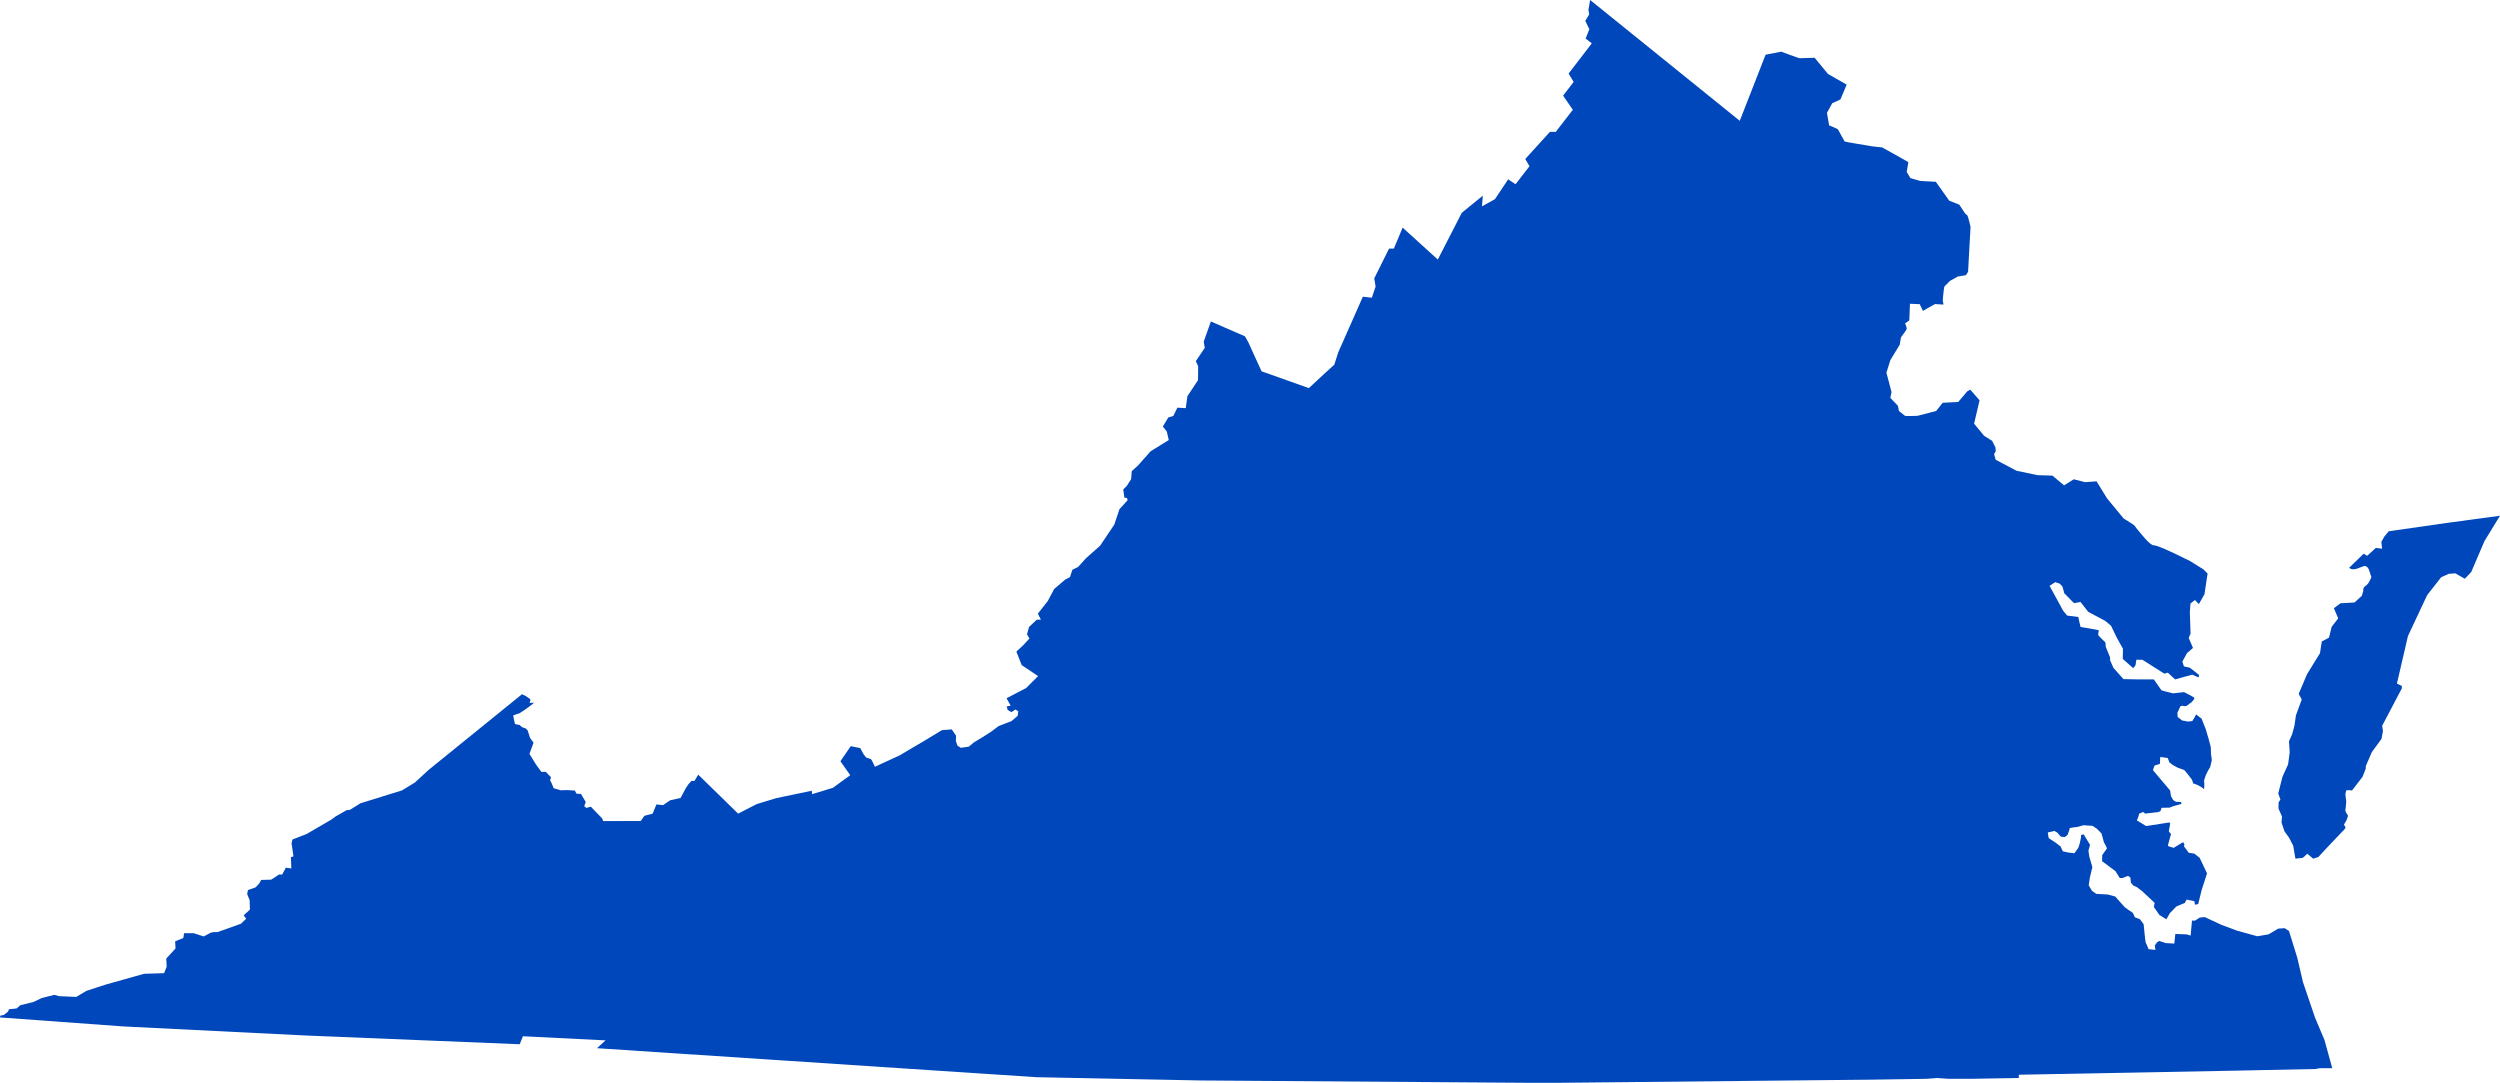 <?xml version="1.0" encoding="UTF-8" standalone="no"?><svg xmlns="http://www.w3.org/2000/svg" xmlns:xlink="http://www.w3.org/1999/xlink" fill="#0047bb" height="207.9" preserveAspectRatio="xMidYMid meet" version="1" viewBox="0.0 0.0 480.0 207.9" width="480" zoomAndPan="magnify"><defs><clipPath id="a"><path d="M 0 0 L 448 0 L 448 207.922 L 0 207.922 Z M 0 0"/></clipPath></defs><g><g clip-path="url(#a)" id="change1_2"><path d="M 444.461 195.316 C 444.461 195.316 442.188 188.641 442.172 188.574 C 442.152 188.508 441.074 183.875 441.074 183.875 L 439.484 178.746 L 438.68 178.219 L 437.438 178.289 L 435.562 179.395 L 433.41 179.762 L 429.625 178.723 L 426.535 177.582 C 426.535 177.582 423.398 176.109 423.336 176.09 C 423.27 176.07 422.34 176.176 422.34 176.176 L 421.434 176.766 L 420.863 176.746 L 420.602 179.633 L 419.859 179.402 L 417.66 179.32 L 417.473 181.164 L 415.832 181.078 L 414.57 180.66 L 414.141 180.938 L 413.715 181.582 L 413.852 182.379 L 412.523 182.238 C 412.523 182.238 412.031 181 411.969 180.938 C 411.902 180.875 411.578 177.438 411.578 177.438 C 411.578 177.438 410.922 176.57 410.883 176.512 C 410.844 176.453 409.996 176.172 409.922 176.133 C 409.844 176.098 409.555 175.262 409.453 175.234 C 409.352 175.207 408.066 174.262 407.973 174.199 C 407.883 174.133 406.129 172.133 406.129 172.133 L 404.688 171.746 C 404.688 171.746 402.516 171.621 402.488 171.621 C 402.461 171.621 401.664 171.043 401.664 171.043 C 401.664 171.043 401.035 170.004 401.031 169.977 C 401.023 169.949 401.246 168.469 401.266 168.422 C 401.281 168.379 401.738 166.496 401.738 166.496 C 401.738 166.496 401.141 164.453 401.137 164.43 C 401.129 164.406 400.98 163.309 400.98 163.309 L 401.293 162.207 L 400.41 160.777 L 400.09 160.199 L 399.555 160.332 L 399.555 160.758 L 399.34 161.828 L 399.047 162.766 L 398.277 163.82 L 397.141 163.688 L 396.078 163.461 C 396.078 163.461 395.645 162.652 395.68 162.605 C 395.715 162.555 394.758 161.848 394.719 161.82 C 394.684 161.789 393.438 160.957 393.379 160.938 C 393.32 160.918 393.18 159.828 393.18 159.828 L 393.898 159.676 L 394.441 159.539 L 395.008 159.871 L 395.664 160.633 L 396.426 160.719 L 396.953 160.328 C 396.953 160.328 397.434 159.164 397.355 159.047 C 397.273 158.934 398.906 158.766 398.906 158.766 L 400.035 158.441 L 401.773 158.566 L 402.637 159.145 L 403.496 160.035 L 403.953 161.719 L 404.348 162.449 L 404.539 162.898 L 403.629 164.176 L 403.602 165.352 L 406.176 167.266 L 406.988 168.578 L 407.52 168.578 L 408.582 168.164 L 409.023 168.477 L 409.141 169.5 L 409.637 170.055 C 409.637 170.055 410.211 170.281 410.238 170.297 C 410.266 170.316 411.305 171.113 411.305 171.113 L 413.695 173.348 L 413.539 174.133 L 414.598 175.664 L 415.945 176.504 L 416.625 175.309 L 417.879 174.035 L 419.5 173.355 L 419.824 172.719 L 421.309 173.016 L 421.438 173.703 L 422.055 173.574 L 422.723 170.863 L 423.75 167.691 L 422.34 164.707 L 421.316 163.898 L 420.234 163.73 L 419.32 162.484 L 419.41 162.133 L 419.168 161.688 L 417.344 162.785 C 417.344 162.785 416.316 162.492 416.246 162.434 C 416.176 162.371 416.84 160.148 416.84 160.148 L 416.41 159.629 L 416.676 158.133 L 416.512 157.91 L 412.07 158.605 C 412.07 158.605 410.297 157.531 410.285 157.523 C 410.277 157.512 410.562 156.809 410.562 156.809 L 410.738 156.203 L 411.496 155.906 L 411.887 156.211 L 414.348 155.926 L 414.797 155.75 L 415.027 155.098 L 416.551 155.066 L 417.207 154.805 L 418.852 154.348 L 418.742 153.992 C 418.742 153.992 417.809 153.957 417.781 153.941 C 417.758 153.93 417.254 153.621 417.254 153.621 L 416.828 152.859 L 416.664 151.773 C 416.664 151.773 413.426 147.949 413.383 147.891 C 413.336 147.836 413.684 146.98 413.684 146.98 L 414.699 146.672 L 414.77 145.336 L 416.211 145.535 L 416.523 146.379 L 417.238 146.922 L 418.18 147.422 L 419.379 147.848 L 420.047 148.641 C 420.047 148.641 420.809 149.621 420.855 149.688 C 420.906 149.754 421.074 150.375 421.078 150.406 C 421.09 150.434 421.395 150.5 421.395 150.5 L 422.141 150.816 L 422.801 151.215 L 423.152 151.512 C 423.152 151.512 423.215 151.203 423.219 151.188 C 423.223 151.168 423.234 150.609 423.23 150.57 C 423.223 150.535 423.184 149.812 423.184 149.812 L 423.531 148.781 L 423.977 147.906 L 424.348 147.297 L 424.672 145.961 L 424.512 144.727 L 424.469 143.43 L 424.066 141.918 L 423.512 140.027 L 422.699 137.969 L 421.645 137.168 L 421.371 137.715 L 420.934 138.441 L 420.066 138.539 L 418.957 138.324 L 418.109 137.652 L 418.059 136.855 L 418.633 135.609 L 418.984 135.496 L 419.355 135.582 L 419.77 135.562 C 419.77 135.562 420.766 134.848 420.828 134.785 C 420.891 134.723 421.312 134.184 421.312 134.184 L 421.238 133.906 L 420.574 133.52 L 419.336 132.891 L 417.238 133.121 C 417.238 133.121 415.07 132.605 414.992 132.531 C 414.918 132.457 413.539 130.449 413.539 130.449 L 410.82 130.449 L 407.703 130.387 L 405.766 128.211 L 405.152 126.797 L 405.121 126.184 L 404.297 124.168 C 404.297 124.168 404.27 123.375 404.227 123.332 C 404.18 123.289 402.855 122.02 402.855 121.922 C 402.855 121.82 402.898 121.219 402.984 121.062 C 403.066 120.902 399.5 120.438 399.453 120.348 C 399.41 120.258 399.039 118.461 399.039 118.461 L 396.883 118.191 L 396.109 117.23 L 393.516 112.477 L 394.605 111.773 L 395.469 112.062 L 395.996 112.633 L 396.34 113.902 L 398.215 115.809 L 399.449 115.57 L 400.93 117.465 L 404.195 119.207 C 404.195 119.207 405.285 120.09 405.32 120.152 C 405.359 120.219 406.477 122.535 406.477 122.535 C 406.477 122.535 407.598 124.5 407.609 124.555 C 407.617 124.609 407.57 126.52 407.57 126.52 L 409.582 128.293 L 410.016 127.73 L 410.188 126.66 L 411.367 126.691 L 415.547 129.34 L 416.223 129.145 L 417.621 130.449 L 419.613 129.891 L 420.891 129.539 L 422.133 130.07 L 422.23 129.602 C 422.23 129.602 420.484 128.199 420.449 128.199 C 420.41 128.199 419.309 127.945 419.309 127.945 L 419.02 127.023 L 419.891 125.418 L 421.051 124.406 C 421.051 124.406 420.297 122.59 420.246 122.527 C 420.195 122.465 420.586 121.688 420.586 121.688 L 420.449 117.555 L 420.57 115.875 L 421.434 115.203 L 422.18 115.988 L 423.254 114.098 L 423.855 110.121 L 423.059 109.324 L 420.488 107.719 L 417.473 106.25 C 417.473 106.25 414.156 104.656 413.574 104.707 C 412.988 104.762 411.77 103.293 411.77 103.293 C 411.77 103.293 409.984 101.246 409.91 101.016 C 409.832 100.789 407.75 99.562 407.75 99.562 L 404.551 95.684 L 402.539 92.418 L 400.34 92.574 L 398.16 92.023 L 396.309 93.188 L 394.055 91.316 L 391.203 91.234 L 387.145 90.375 L 383.164 88.262 L 382.863 87.191 L 383.18 86.652 C 383.18 86.652 383.148 85.961 383.121 85.898 C 383.094 85.832 382.488 84.637 382.488 84.637 L 380.945 83.676 L 379.027 81.344 L 380.074 76.859 L 378.289 74.809 L 377.715 75.133 L 375.988 77.176 L 373.004 77.332 L 371.746 78.902 L 370.516 79.234 L 368.164 79.836 C 368.164 79.836 365.848 79.922 365.773 79.848 C 365.703 79.773 364.598 78.91 364.598 78.91 L 364.398 77.914 L 362.945 76.391 L 363.176 75.273 L 362.191 71.547 L 362.953 69.141 L 363.887 67.59 L 364.742 66.199 L 364.988 64.762 C 364.988 64.762 365.93 63.504 366.059 63.23 C 366.184 62.961 365.773 62.09 365.773 62.09 L 366.586 61.52 L 366.711 58.324 L 368.586 58.402 L 369.203 59.688 L 370.023 59.215 L 371.523 58.383 L 373.16 58.477 L 373.004 57.688 C 373.004 57.688 373.109 56.711 373.109 56.531 C 373.109 56.355 373.281 55.09 373.309 55.027 C 373.34 54.969 374.414 53.918 374.414 53.918 L 375.91 53.09 L 377.441 52.844 L 377.871 52.188 L 378.344 43.547 C 378.344 43.547 377.871 41.504 377.715 41.348 C 377.559 41.188 377.277 40.965 377.277 40.965 L 376.191 39.297 L 374.258 38.539 L 371.68 34.902 L 368.684 34.746 L 366.789 34.191 L 366.09 33.016 L 366.402 31.133 L 364.852 30.246 L 361.375 28.305 C 361.375 28.305 359.105 28.074 359.031 28.023 C 358.953 27.973 354.219 27.273 354.148 27.141 C 354.074 27.004 352.961 24.98 352.891 24.848 C 352.824 24.711 351.195 24.082 351.195 24.082 L 350.773 21.676 L 351.789 19.816 L 353.363 19.102 L 354.559 16.246 L 350.969 14.199 L 348.41 11.094 C 348.41 11.094 345.66 11.176 345.508 11.176 C 345.352 11.176 341.996 9.926 341.996 9.926 L 338.996 10.5 L 334.035 23.195 L 305.301 -0.004 L 304.984 1.895 L 305.129 2.766 L 304.371 4.012 L 305.16 5.605 L 304.438 7.41 L 305.629 8.32 L 301.176 14.121 L 302.141 15.73 L 300.113 18.367 L 301.984 21.074 L 298.711 25.316 L 297.586 25.316 L 292.855 30.52 L 293.656 31.918 L 290.984 35.375 L 289.57 34.43 L 287.035 38.234 L 284.543 39.617 L 284.699 37.574 L 280.664 40.852 L 276.059 49.832 L 269.305 43.703 L 267.621 47.727 L 266.699 47.727 L 263.852 53.457 L 264.117 55.016 L 263.395 57.16 L 261.672 56.965 L 256.965 67.602 L 256.18 70.027 L 254.535 71.52 L 251.301 74.516 L 242.223 71.293 C 242.223 71.293 239.699 65.816 239.699 65.758 C 239.699 65.703 239.02 64.566 239.02 64.566 L 232.492 61.723 L 231.113 65.59 L 231.32 66.781 L 230.652 67.785 L 229.598 69.34 L 230.051 70.328 L 230.016 73 L 227.98 76.074 L 227.664 78.363 L 226.055 78.273 L 225.277 79.863 L 224.316 80.152 L 223.266 81.891 L 224.023 82.844 L 224.402 84.488 L 220.914 86.648 L 218.461 89.414 L 217.297 90.461 L 217.18 91.988 L 216.367 93.266 L 215.668 93.965 L 215.883 95.562 L 216.367 95.598 L 216.512 96.031 L 214.938 97.762 L 213.938 100.734 C 213.938 100.734 211.207 104.793 211.238 104.762 C 211.27 104.73 208.496 107.191 208.496 107.191 L 207.004 108.844 L 205.902 109.395 L 205.434 110.801 L 204.477 111.305 L 202.391 113.102 L 201.188 115.375 L 199.27 117.824 L 199.855 118.977 L 199.07 118.977 L 197.574 120.379 L 197.184 121.805 L 197.656 122.59 L 196.465 123.879 L 195.145 125.105 L 196.164 127.699 L 199.312 129.805 L 197.027 132.098 L 193.258 134.062 L 194.043 135.477 L 193.277 135.645 L 193.48 136.324 L 194.199 136.734 L 194.969 136.223 L 195.504 136.555 L 195.398 137.438 L 194.199 138.461 L 191.73 139.406 L 190.32 140.473 L 188.641 141.543 L 186.969 142.551 L 186.023 143.352 L 184.48 143.582 L 183.824 143.152 L 183.516 142.234 L 183.574 141.266 L 182.738 140.043 L 180.844 140.191 L 177.832 142.02 C 177.832 142.02 172.805 144.996 172.676 145.062 C 172.543 145.129 167.984 147.219 167.984 147.219 C 167.984 147.219 167.344 145.754 167.176 145.73 C 167.004 145.703 166.285 145.426 166.285 145.426 L 165.762 144.746 L 165.172 143.633 L 163.34 143.266 L 161.363 146.16 L 163.246 148.832 L 159.926 151.258 L 155.922 152.477 L 155.863 151.82 L 148.977 153.262 L 145.301 154.379 L 141.723 156.219 L 134.062 148.734 L 133.34 149.938 L 132.766 149.934 L 132.164 150.594 L 131.664 151.348 L 130.66 153.223 L 128.699 153.641 L 127.301 154.582 L 126.031 154.449 L 125.312 156.219 L 123.723 156.633 L 123.023 157.633 L 115.809 157.645 L 115.617 157.141 L 113.445 154.891 L 112.562 155.117 C 112.562 155.117 112.23 154.828 112.184 154.805 C 112.133 154.781 112.484 154.008 112.465 153.984 C 112.441 153.965 111.555 152.449 111.555 152.449 L 110.664 152.375 L 110.387 151.793 L 108.922 151.695 L 107.66 151.73 L 106.309 151.34 L 105.824 150.176 L 105.617 149.84 L 105.793 149.234 L 104.801 148.203 L 103.941 148.203 L 102.914 146.789 L 101.656 144.746 L 102.441 142.594 L 101.773 141.684 L 101.309 140.242 L 100.961 139.875 C 100.961 139.875 100.277 139.625 100.215 139.602 C 100.152 139.574 99.801 139.215 99.773 139.195 C 99.742 139.176 98.984 139.09 98.895 139 C 98.805 138.91 98.535 137.363 98.535 137.363 L 99.828 136.902 L 101.238 135.949 L 102.277 135.164 L 102.512 134.914 C 102.512 134.914 101.809 134.973 101.73 134.973 C 101.656 134.973 101.809 134.531 101.844 134.43 C 101.883 134.328 101.629 134.078 101.594 134.078 C 101.555 134.078 100.871 133.59 100.871 133.59 L 100.215 133.297 L 82.27 147.84 L 79.66 150.246 L 77.176 151.758 L 69.203 154.234 L 67.195 155.484 L 66.566 155.547 L 64.43 156.762 L 63.664 157.336 L 58.887 160.121 L 56.156 161.184 L 55.977 161.887 L 56.348 164.434 L 55.855 164.566 L 55.934 166.746 L 54.887 166.59 L 54.176 167.91 L 53.562 167.91 C 53.562 167.91 52.117 168.895 52.066 168.895 C 52.016 168.895 50.145 168.945 50.145 168.945 L 49.809 169.578 L 49.098 170.363 L 47.605 170.891 L 47.453 171.648 L 47.934 172.848 L 47.984 174.645 L 46.785 175.742 L 47.266 176.398 L 46.254 177.359 L 43.336 178.406 L 41.762 178.957 C 41.762 178.957 41.145 178.957 41.117 178.957 C 41.09 178.957 40.48 179.07 40.48 179.07 L 39.121 179.793 L 38.387 179.562 L 37.184 179.172 L 35.344 179.172 L 35.195 180.105 L 33.625 180.734 L 33.703 182.109 L 31.922 184.047 L 32 185.605 L 31.504 186.852 L 27.664 186.965 C 27.664 186.965 20.281 189.043 20.301 189.039 C 20.32 189.031 16.598 190.246 16.598 190.246 L 14.633 191.41 L 11.312 191.262 L 10.438 191.008 L 8.031 191.617 L 6.383 192.391 L 3.926 192.992 L 3.184 193.625 C 3.184 193.625 1.777 193.777 1.73 193.777 C 1.68 193.777 1.57 194.219 1.57 194.219 L 0.707 194.883 L 0.078 194.996 L 0 195.348 L 23.727 197.078 L 58.449 198.805 L 99.785 200.496 L 100.398 198.961 L 116.27 199.75 L 114.625 201.254 L 198.965 206.82 L 230.609 207.449 L 296.879 207.922 L 359.484 207.293 L 369.973 207.133 L 371.902 206.977 L 374.102 207.133 L 378.188 207.133 L 387.613 206.977 L 387.613 206.348 L 429 205.57 L 444.648 205.246 L 445.355 205.09 L 447.789 205.09 L 446.312 199.715 L 444.461 195.316"/></g><g id="change1_1"><path d="M 469.789 100.402 L 458.633 102.004 L 457.777 103.039 L 457.219 104.047 L 457.363 105.348 L 456.164 105.195 L 454.492 106.719 L 453.824 106.312 L 451.031 109.016 C 451.031 109.016 451.551 109.547 452.547 109.18 C 453.547 108.816 453.863 108.688 453.863 108.688 C 453.863 108.688 454.586 108.496 454.906 109.59 C 455.227 110.684 455.312 110.773 455.312 110.773 C 455.312 110.773 454.871 112.062 454.234 112.453 C 453.598 112.848 453.762 113.414 453.762 113.414 L 453.48 114.387 L 452.066 115.676 L 449.363 115.832 L 448.105 116.777 L 448.934 118.723 L 447.684 120.34 L 447.164 122.434 L 445.785 123.16 L 445.434 125.422 L 442.941 129.461 L 441.352 133.219 L 441.934 134.305 L 440.816 137.359 L 440.539 139.309 L 440.09 140.977 L 439.488 142.324 C 439.488 142.324 439.621 144.277 439.621 144.434 C 439.621 144.59 439.305 146.789 439.305 146.789 L 438.238 149.129 L 437.422 152.352 L 437.84 153.5 L 437.484 154.078 L 437.473 155.246 L 438.148 156.789 L 438.051 157.91 L 438.613 159.613 L 439.5 160.836 L 440.297 162.379 L 440.719 164.863 L 442.133 164.707 L 443.004 163.918 L 444.129 164.863 L 445.113 164.555 L 447.164 162.348 L 450.305 159.047 L 450.289 158.715 L 450.035 158.328 C 450.035 158.328 450.531 157.496 450.543 157.469 C 450.559 157.445 450.824 156.617 450.824 156.617 C 450.824 156.617 450.266 155.758 450.305 155.668 C 450.344 155.574 450.477 153.918 450.477 153.918 L 450.309 152.461 L 450.508 151.715 L 451.082 151.715 L 451.586 151.773 L 452.559 150.508 L 453.605 149.148 L 454.234 147.547 L 454.234 147.07 L 455.41 144.379 L 457.246 141.867 L 457.531 140.348 L 457.375 139.348 L 461.148 132.176 L 461.148 131.703 L 460.211 131.242 L 462.328 122.109 L 466.016 114.262 L 468.703 110.832 L 470.152 110.176 L 471.422 110.078 C 471.422 110.078 473.203 111.117 473.234 111.117 C 473.266 111.117 474.484 109.812 474.484 109.812 L 477.016 103.891 L 480 99.02 L 469.789 100.402"/></g></g></svg>